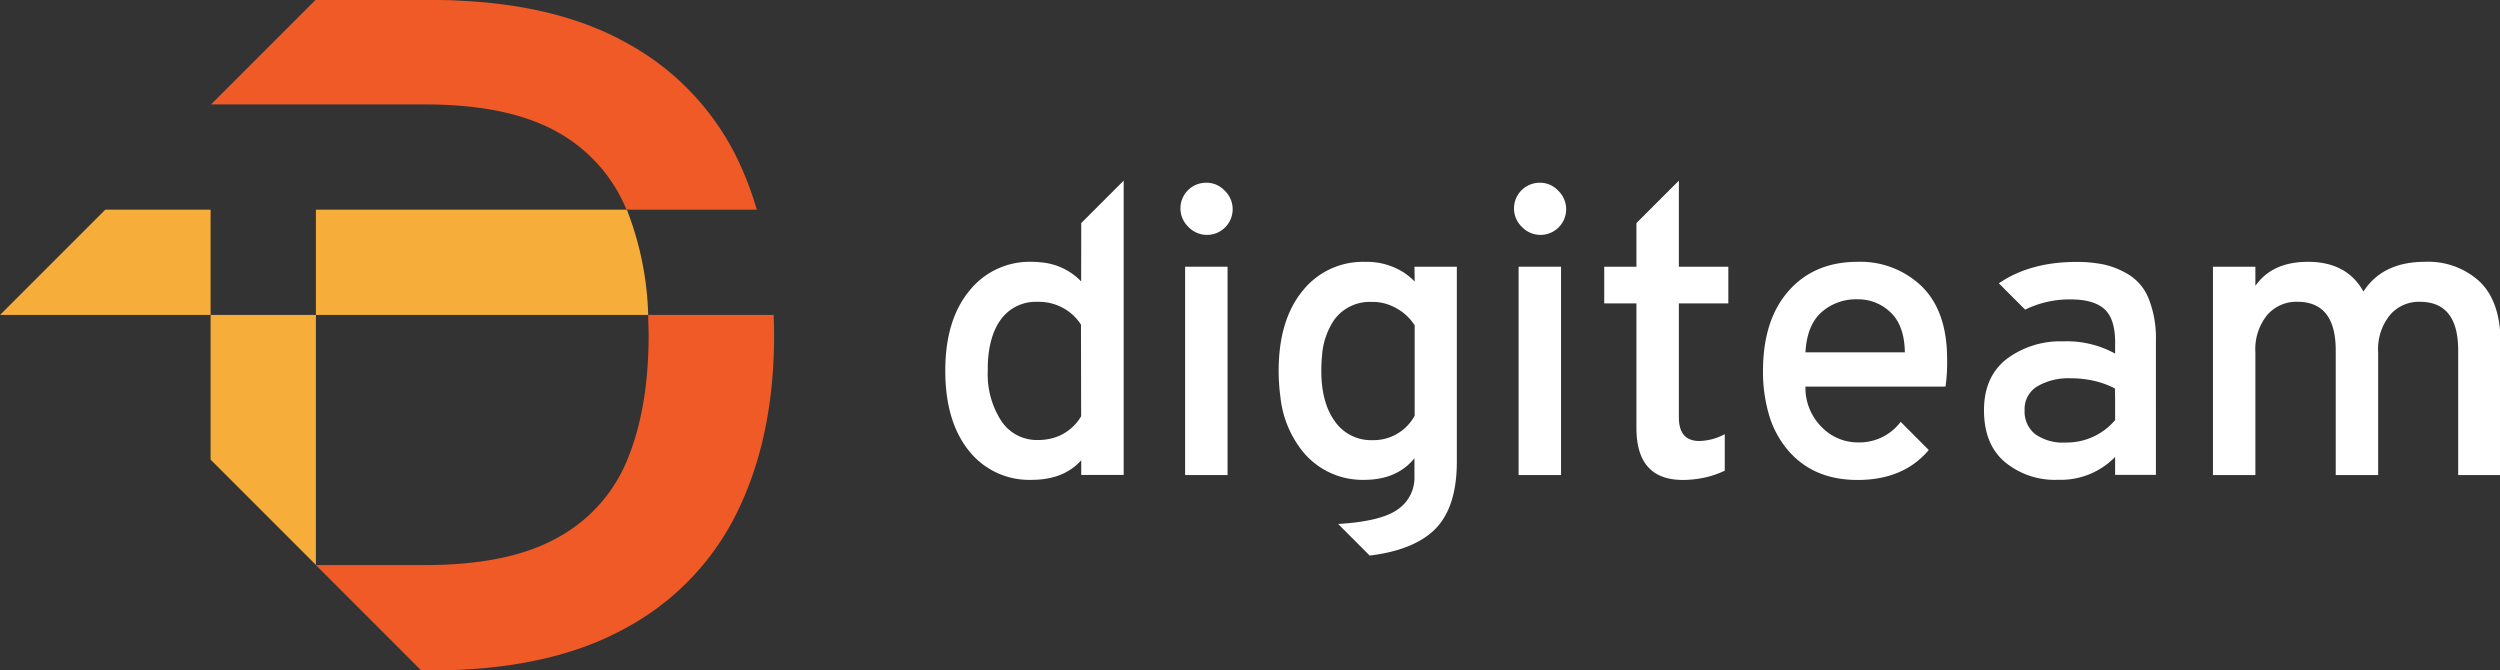 <svg id="Layer_1" data-name="Layer 1" xmlns="http://www.w3.org/2000/svg" viewBox="0 0 454.89 121.95">
  <rect x="0" y="0" width="454.89" height="121.95" fill="#333333" stroke="none"/>
  <g>
    <g>
      <polygon points="19.16 38.15 19.16 38.15 0 57.31 19.16 57.31 38.32 57.31 38.32 38.15 19.16 38.15" fill="#f7ad39"/>
      <path d="M114.19,38.5c0-.12-.11-.23-.16-.35H57.48V57.31h60.46A56.45,56.45,0,0,0,114.19,38.5Z" fill="#f7ad39"/>
      <path d="M140.77,57.31H117.94c0,1.2.08,2.42.08,3.66q0,13.25-3.83,22.57a28.21,28.21,0,0,1-12.72,14.28q-8.88,5-24.21,5H57.48L76.65,122H78.3q21.44,0,35.28-7.58a47.74,47.74,0,0,0,20.56-21.25q6.71-13.68,6.71-32.15C140.85,59.73,140.81,58.52,140.77,57.31Z" fill="#f05a27"/>
      <path d="M134.14,28.83A47.74,47.74,0,0,0,113.58,7.58Q101.4.9,83.34.11C81.7,0,80,0,78.3,0H57.4l-19,19H77.26q13.06,0,21.45,3.68c1,.43,1.89.87,2.76,1.37A28.62,28.62,0,0,1,114,38.15h23.71A61.22,61.22,0,0,0,134.14,28.83Z" fill="#f05a27"/>
      <polygon points="38.32 57.31 38.32 77.33 38.32 81.49 38.32 83.63 57.48 102.79 57.48 58.17 57.48 57.31 38.32 57.31" fill="#f7ad39"/>
    </g>
    <g>
      <path d="M219.5,33.25a4.66,4.66,0,0,0-3.3,8,4.67,4.67,0,1,0,6.6-6.6A4.49,4.49,0,0,0,219.5,33.25Z" fill="#fff"/>
      <rect x="215.64" y="48.53" width="7.72" height="37.91" fill="#fff"/>
      <path d="M280.18,33.25a4.67,4.67,0,0,0-3.3,8,4.67,4.67,0,1,0,6.6-6.6A4.46,4.46,0,0,0,280.18,33.25Z" fill="#fff"/>
      <rect x="276.32" y="48.53" width="7.72" height="37.91" fill="#fff"/>
      <path d="M451.15,51.2a13.81,13.81,0,0,0-9.91-3.56q-7.71,0-11.2,5.41-3-5.41-10.09-5.41-6.52,0-9.57,4.38V48.53h-7.72V86.44h7.72V64.11a9.88,9.88,0,0,1,2.15-6.79A7,7,0,0,1,418,54.91q7,0,7,8.83v22.7h7.72V64.11a9.83,9.83,0,0,1,2.15-6.79,6.93,6.93,0,0,1,5.41-2.41q7,0,7,8.83v22.7h7.71V62Q454.89,54.76,451.15,51.2Z" fill="#fff"/>
      <path d="M196.72,51.2a11.45,11.45,0,0,0-7.16-3.45,17.79,17.79,0,0,0-1.82-.11,14,14,0,0,0-11.38,5.3Q172,58.25,172,67.45T176.28,82a14,14,0,0,0,11.46,5.31q5.79,0,9-3.56v2.67h7.72V32.87l-7.72,7.72Zm0,24.55a8.76,8.76,0,0,1-4.07,3.59,9.77,9.77,0,0,1-3.79.72,7.73,7.73,0,0,1-6.68-3.49,15.56,15.56,0,0,1-2.45-9.12c0-.35,0-.68,0-1q.18-5.28,2.35-8.27a7.85,7.85,0,0,1,6.75-3.26,9.16,9.16,0,0,1,4.78,1.22,8.89,8.89,0,0,1,3.08,2.93Z" fill="#fff"/>
      <path d="M305.48,32.87l-7.72,7.72v7.94H291.9v6.68h5.86v22.7q0,9.42,8.46,9.42a18.43,18.43,0,0,0,3.37-.32,16.32,16.32,0,0,0,4.24-1.37V79a10.18,10.18,0,0,1-4.64,1.24c-2.48,0-3.71-1.44-3.71-4.31V55.21h9V48.53h-9Z" fill="#fff"/>
      <path d="M257.41,51v.23a11.67,11.67,0,0,0-1.88-1.58,12.44,12.44,0,0,0-7.1-2A14,14,0,0,0,237,52.94q-4.33,5.31-4.34,14.51a34.77,34.77,0,0,0,.31,4.7,19,19,0,0,0,4.07,10,14,14,0,0,0,11.2,5.16q5.94,0,9.13-3.93v3.34a7,7,0,0,1-3.08,6q-3.06,2.16-10.81,2.62l5.74,5.75q7.61-.93,11.48-4.4,4.38-3.95,4.38-12.69V48.53h-7.71Zm0,24.64a8.52,8.52,0,0,1-7.72,4.45,8,8,0,0,1-6.79-3.41c-1.66-2.28-2.48-5.35-2.48-9.2a28.38,28.38,0,0,1,.14-2.86,13.15,13.15,0,0,1,2.23-6.45,8,8,0,0,1,6.9-3.23c.18,0,.35,0,.52,0a8.9,8.9,0,0,1,3.89,1.16,9,9,0,0,1,3.31,3.11Z" fill="#fff"/>
      <path d="M338,47.64q-7.86,0-12.53,5.27t-4.68,14.54a27.54,27.54,0,0,0,1.08,8A17.53,17.53,0,0,0,325.4,82Q330,87.33,338,87.33q8.36,0,12.95-5.45l-5.11-5.12a9.41,9.41,0,0,1-7.76,3.74,9.16,9.16,0,0,1-6.64-2.82,10.08,10.08,0,0,1-2.93-7.34H354a31.89,31.89,0,0,0,.29-5q0-8.69-4.59-13.21A16.06,16.06,0,0,0,338,47.64Zm-4.82,16.47h-4.67c.19-3.32,1.17-5.75,2.93-7.31A9.5,9.5,0,0,1,338,54.46a8.47,8.47,0,0,1,6,2.38q2.52,2.37,2.6,7.27Z" fill="#fff"/>
      <path d="M387.38,50a14.94,14.94,0,0,0-4.52-1.86,24.13,24.13,0,0,0-5.05-.48q-8.42,0-14.11,3.89l4.79,4.79a18.32,18.32,0,0,1,8.28-1.86c2.82,0,4.87.6,6.16,1.78s1.93,3.19,1.93,6v2.08a18.2,18.2,0,0,0-9.35-2.23c-.4,0-.8,0-1.19,0a16.32,16.32,0,0,0-9.12,3.15Q361,68.49,361,74.64T364.72,84a14.2,14.2,0,0,0,9.75,3.3,13.78,13.78,0,0,0,10.39-4.16v3.27h7.42V61.88a19.19,19.19,0,0,0-1.3-7.49A9.06,9.06,0,0,0,387.38,50Zm-2.52,22.71v3.73a11.55,11.55,0,0,1-9,4.08A8.71,8.71,0,0,1,370.32,79a5.23,5.23,0,0,1-1.93-4.31,4.82,4.82,0,0,1,2.34-4.41,11.25,11.25,0,0,1,6-1.45,18.93,18.93,0,0,1,4.76.58,15.52,15.52,0,0,1,3.33,1.28Z" fill="#fff"/>
    </g>
  </g>
</svg>

